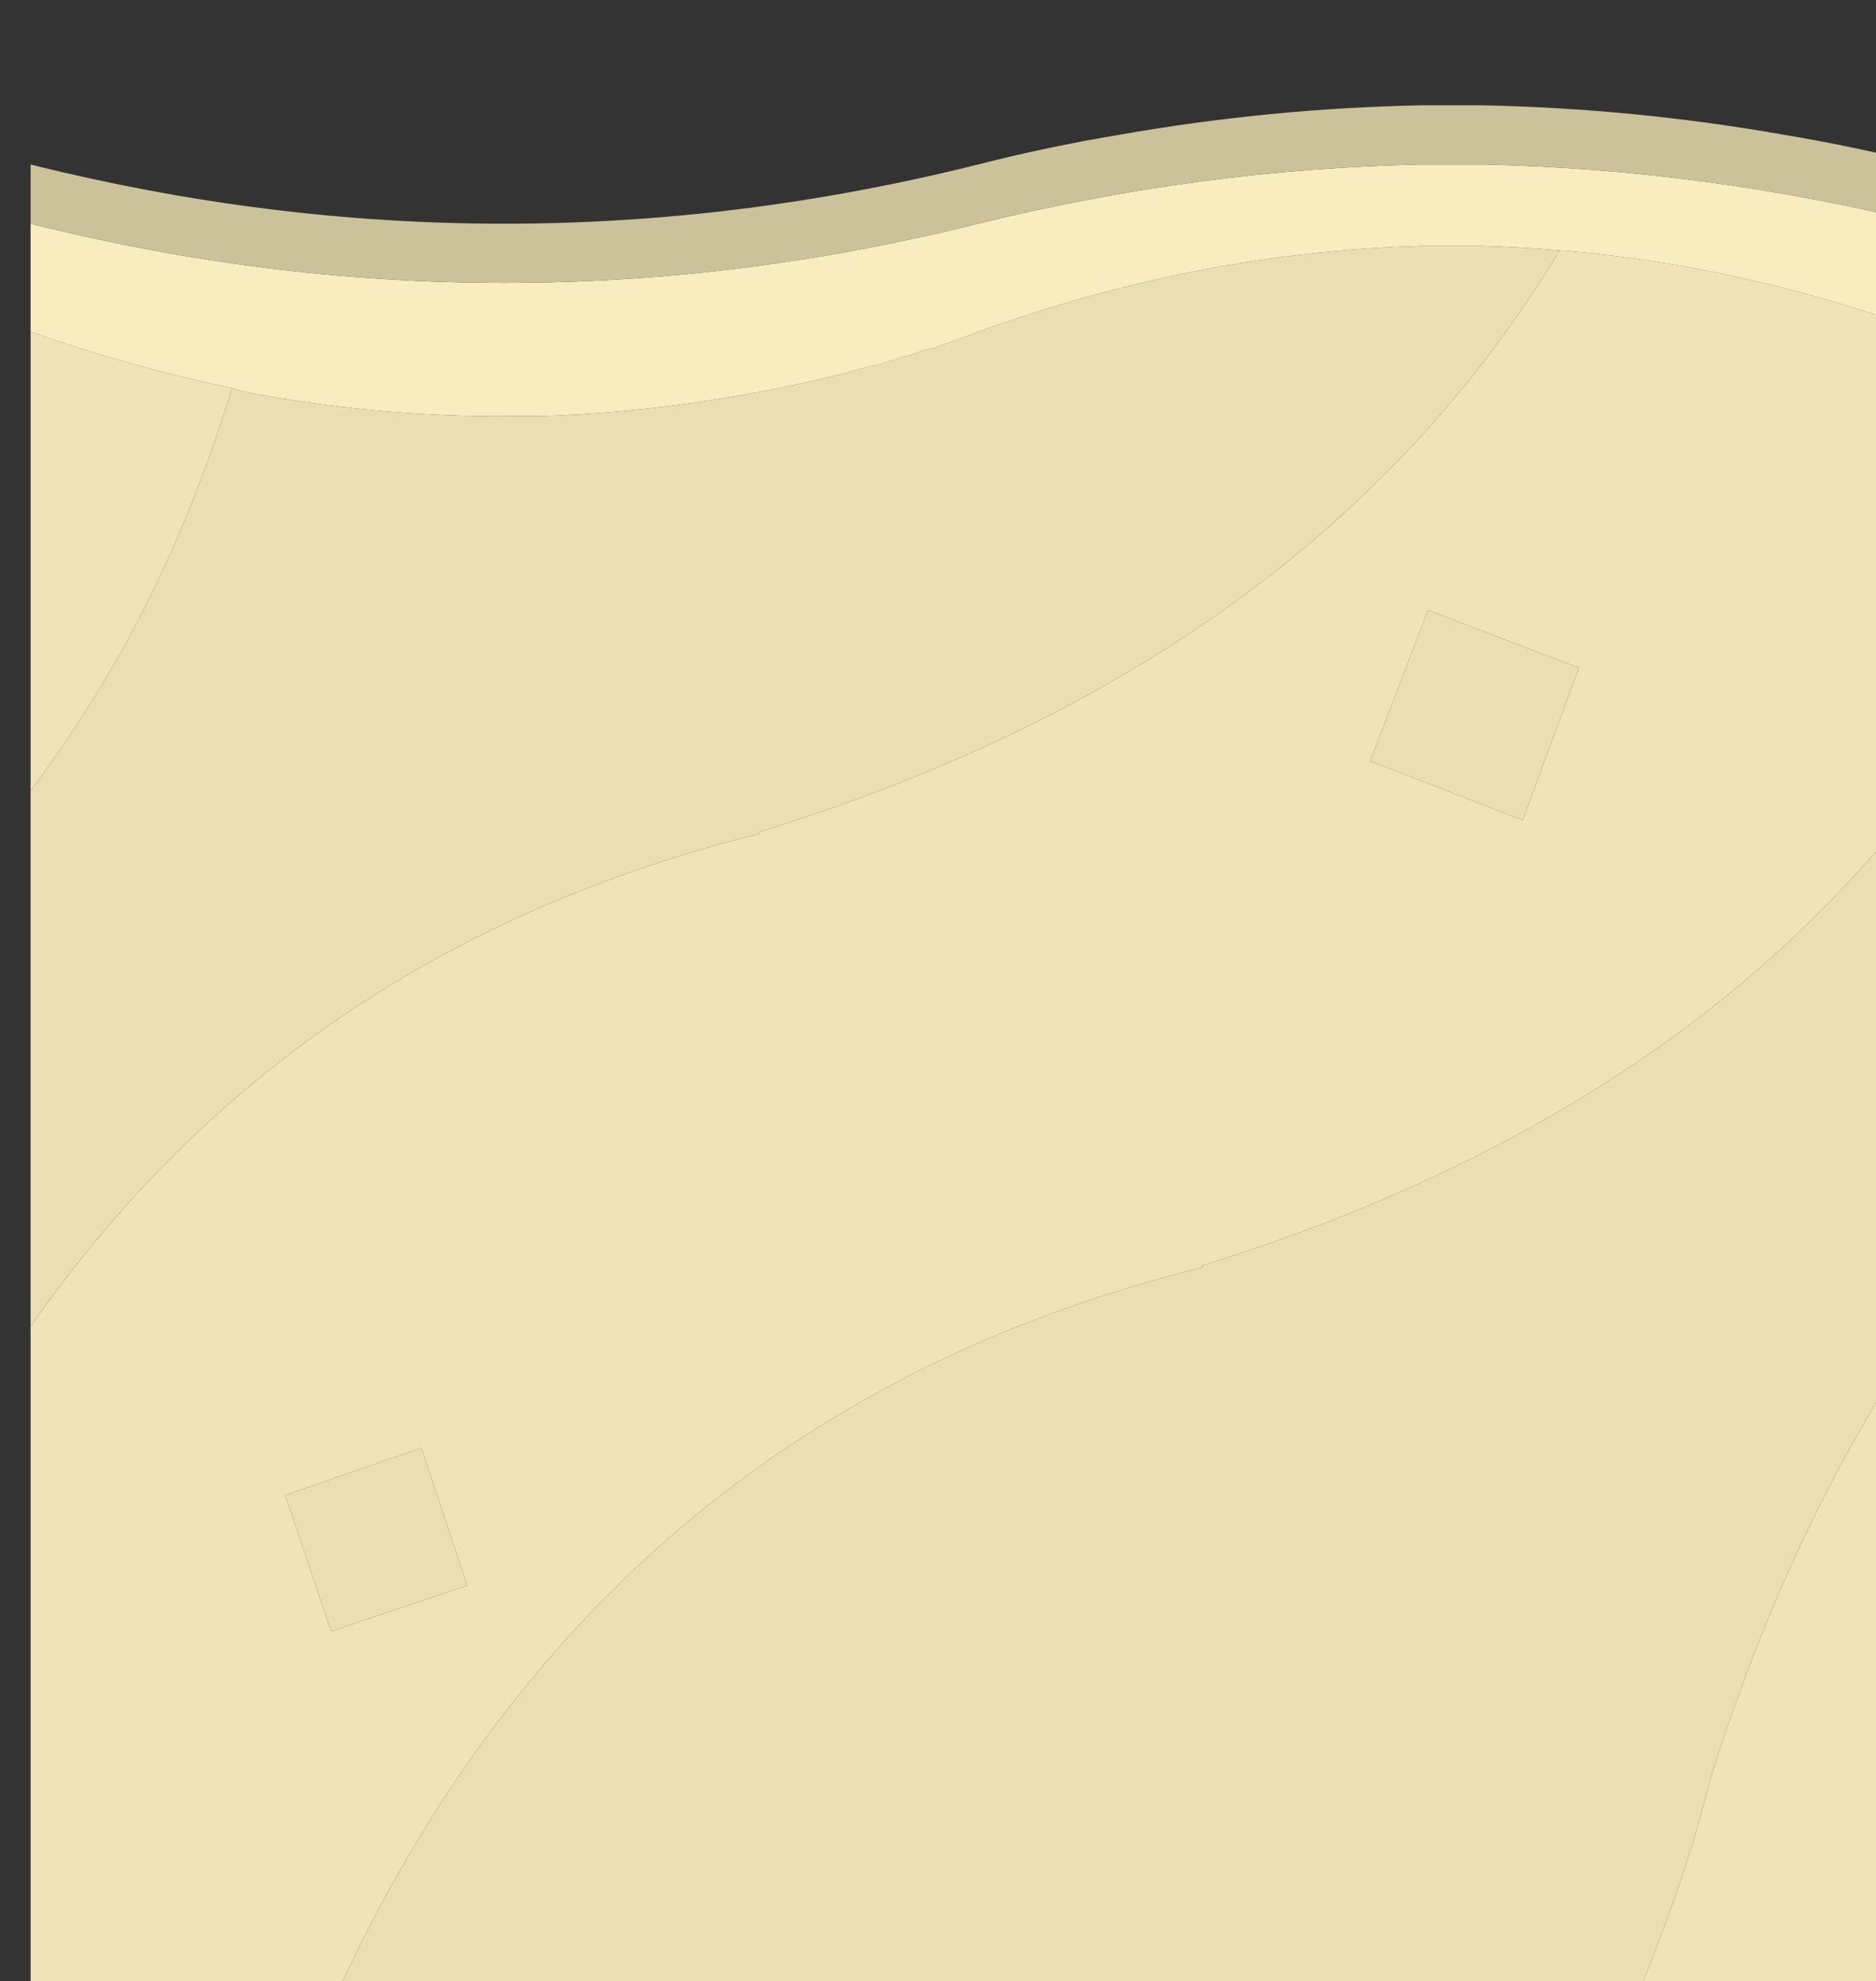 <?xml version="1.0" encoding="UTF-8" standalone="no"?>
<!-- Created with Inkscape (http://www.inkscape.org/) -->

<svg
   preserveAspectRatio="none"
   xmlns:dc="http://purl.org/dc/elements/1.1/"
   xmlns:cc="http://creativecommons.org/ns#"
   xmlns:rdf="http://www.w3.org/1999/02/22-rdf-syntax-ns#"
   xmlns:svg="http://www.w3.org/2000/svg"
   xmlns="http://www.w3.org/2000/svg"
   xmlns:sodipodi="http://sodipodi.sourceforge.net/DTD/sodipodi-0.dtd"
   xmlns:inkscape="http://www.inkscape.org/namespaces/inkscape"
   width="4.45mm"
   height="4.7mm"
   viewBox="0 0 4.45 4.7"
   version="1.1"
   id="svg6570"
   inkscape:version="0.92.5 (2060ec1f9f, 2020-04-08)"
   sodipodi:docname="gnd-top-7.svg">
  <rect x="0" y="0" width="4.45" height="4.7" fill="#333333" stroke="none"/>
  <defs
     id="defs6564" />
  <sodipodi:namedview
     id="base"
     pagecolor="#ffffff"
     bordercolor="#666666"
     borderopacity="1.0"
     inkscape:pageopacity="0.0"
     inkscape:pageshadow="2"
     inkscape:zoom="89.6"
     inkscape:cx="11.563665"
     inkscape:cy="3.5896989"
     inkscape:document-units="mm"
     inkscape:current-layer="layer1"
     showgrid="false"
     inkscape:window-width="1848"
     inkscape:window-height="1016"
     inkscape:window-x="72"
     inkscape:window-y="27"
     inkscape:window-maximized="1" />
  <g
     inkscape:label="Vrstva 1"
     inkscape:groupmode="layer"
     id="layer1"
     transform="translate(0,-292.3)">
    <g
       id="g1056"
       transform="matrix(0.265,0,0,0.265,-29.141,283.561)">
      <g
         transform="scale(0.265)"
         id="use1054">
        <path
           style="fill:#eee4b7;stroke:none"
           inkscape:connector-curvature="0"
           id="path3297"
           d="m 470.2,192 h 9.8 v -22.75 q -4.5,6.5 -7.25,15.25 -0.72,2.88 -1.75,5.5 -0.366,1.02 -0.8,2 m -51.45,-45 q 2.495,-4.313 4.05,-9.45 -3.373,-0.696 -6.8,-1.9 v 15.5 q 1.5,-2 2.75,-4.15 m 50,-14 q -0.557,-0.059 -1.1,-0.1 -8.364,13.893 -27.05,19.65 l 0.05,0.05 Q 424.9,156.5 416,169.25 V 192 h 10.25 q 0.463,-1.02 0.95,-2 9.056,-17.961 28.4,-22.75 l -0.05,-0.05 q 16.1,-5 24.45,-16.05 v -15.5 Q 474.35,133.6 468.75,133 m -5.55,12.05 5.1,1.95 -1.9,5.15 -5.15,-2 1.95,-5.1 m -34,28.3 1.55,4.65 -4.6,1.55 -1.55,-4.6 z" />
        <path
           style="fill:#e9dfb3;stroke:none"
           inkscape:connector-curvature="0"
           id="path3299"
           d="m 427.2,190 q -0.487,0.98 -0.95,2 h 43.95 q 0.434,-0.98 0.8,-2 1.03,-2.62 1.75,-5.5 2.75,-8.75 7.25,-15.25 v -18.1 q -8.35,11.05 -24.45,16.05 l 0.05,0.05 q -19.344,4.789 -28.4,22.75 m 3.55,-12 -1.55,-4.65 -4.6,1.6 1.55,4.6 4.6,-1.55 m 37.55,-31 -5.1,-1.95 -1.95,5.1 5.15,2 1.9,-5.15 M 465,132.75 h -2 q -7.5,0.2 -15,2.9 -0.75,0.3 -1.5,0.55 -0.3,0.05 -0.55,0.15 -0.15,0.05 -0.25,0.1 -0.15,0 -0.25,0.05 -0.15,0.05 -0.25,0.1 -0.3,0.05 -0.5,0.15 -0.35,0.05 -0.65,0.15 -0.15,0.05 -0.25,0.05 -0.15,0.05 -0.25,0.1 -0.1,0 -0.2,0.05 -0.15,0 -0.25,0.05 -5,1.2 -9.9,1.35 -0.15,0 -0.3,0 -0.3,0 -0.55,0 -4.5,0.05 -9,-0.8 -0.27,-0.056 -0.55,-0.15 -1.555,5.137 -4.05,9.45 -1.25,2.15 -2.75,4.15 v 18.1 q 8.9,-12.75 24.65,-16.65 l -0.05,-0.05 q 18.686,-5.757 27.05,-19.65 -1.342,-0.115 -2.65,-0.15 z" />
        <path
           style="fill:#f7edbe;stroke:none"
           inkscape:connector-curvature="0"
           id="path3301"
           d="m 465,130 h -2 q -7.5,0.15 -15,2 -16,4 -32,0 v 3.65 q 3.427,1.204 6.8,1.9 0.28,0.095 0.55,0.15 4.5,0.85 9,0.8 0.25,0 0.55,0 0.15,0 0.3,0 4.9,-0.15 9.9,-1.35 0.1,-0.05 0.25,-0.05 0.1,-0.05 0.2,-0.05 0.1,-0.05 0.25,-0.1 0.1,0 0.25,-0.05 0.3,-0.1 0.65,-0.15 0.2,-0.1 0.5,-0.15 0.1,-0.05 0.25,-0.1 0.1,-0.05 0.25,-0.05 0.1,-0.05 0.25,-0.1 0.25,-0.1 0.55,-0.15 0.75,-0.25 1.5,-0.55 7.5,-2.7 15,-2.9 h 2 q 1.308,0.035 2.65,0.15 0.543,0.041 1.1,0.1 5.6,0.6 11.25,2.65 V 132 q -7.5,-1.85 -15,-2 z" />
        <path
           style="fill:#cbc29c;stroke:none"
           inkscape:connector-curvature="0"
           id="path3303"
           d="m 465,128 h -2 q -5.15,0.1 -10.25,1 -2.4,0.4 -4.75,1 -16,4 -32,0 v 2 q 16,4 32,0 7.5,-1.85 15,-2 h 2 q 7.5,0.15 15,2 v -2 q -2.35,-0.6 -4.75,-1 -5.1,-0.9 -10.25,-1 z" />
      </g>
    </g>
  </g>
</svg>
